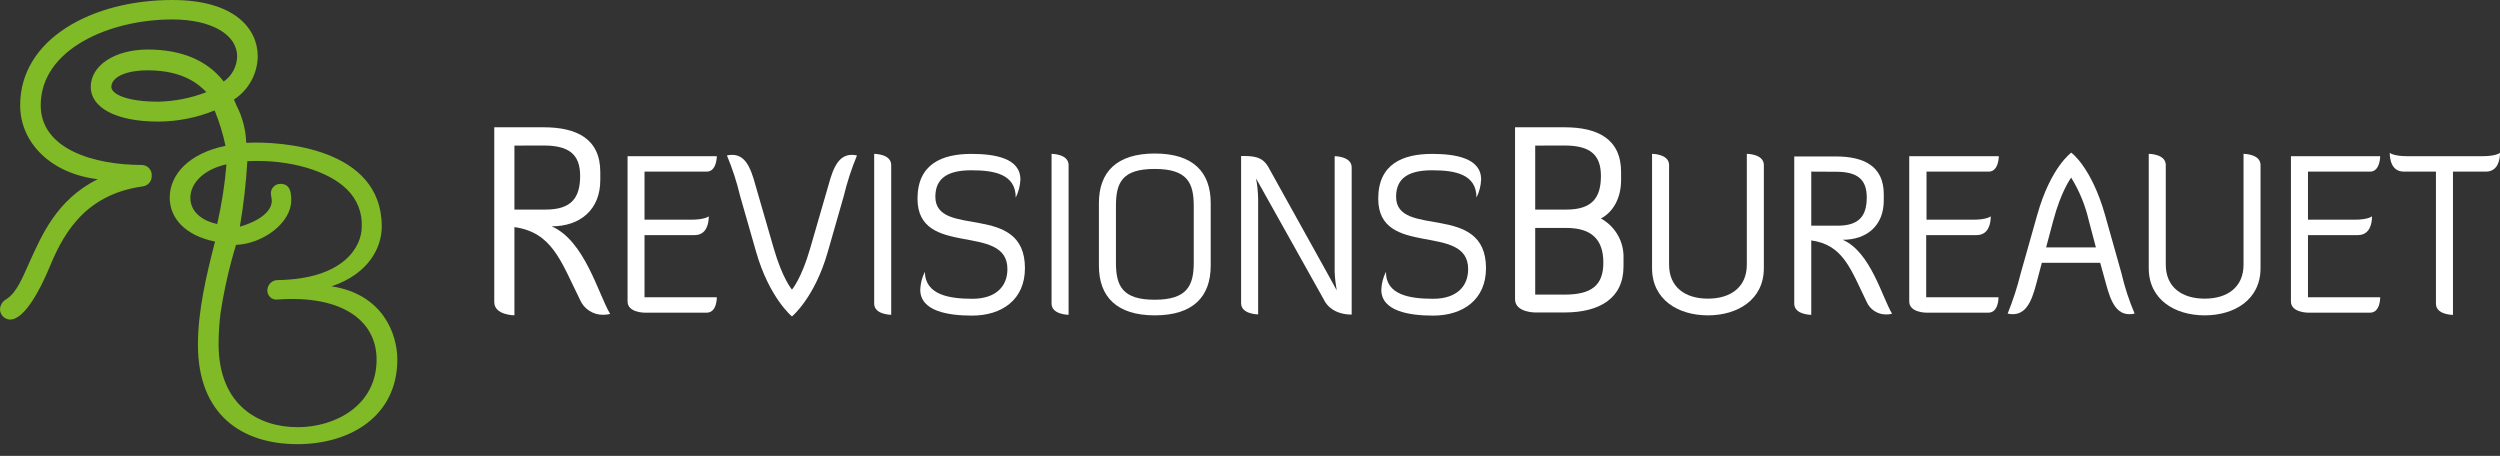 <svg width="170" height="31" viewBox="0 0 170 31" fill="none" xmlns="http://www.w3.org/2000/svg">
<rect x="0" y="0" width="170" height="31" fill="#333333" stroke="none"/>
<path d="M22.562 19.464C25.081 18.615 25.96 16.823 25.96 15.404C25.96 10.056 19.133 9.586 16.744 9.712C16.715 8.828 16.489 7.961 16.083 7.175C16.03 7.036 15.97 6.901 15.909 6.771C16.397 6.451 16.8 6.016 17.082 5.505C17.364 4.994 17.517 4.422 17.527 3.838C17.527 1.967 15.974 0 11.714 0C6.279 0 1.371 2.641 1.371 7.158C1.371 9.704 3.451 11.801 6.649 12.188C3.825 13.572 2.798 16.105 2.019 17.797C1.553 18.828 1.149 19.89 0.435 20.343C0.311 20.409 0.205 20.507 0.129 20.625C0.053 20.744 0.009 20.881 1.56004e-05 21.022C-0.001 21.206 0.07 21.383 0.197 21.515C0.325 21.648 0.499 21.725 0.683 21.731C1.71 21.731 2.798 19.507 3.264 18.411C4.164 16.235 5.531 13.25 9.725 12.671C9.894 12.646 10.047 12.56 10.156 12.429C10.265 12.298 10.322 12.132 10.317 11.962C10.325 11.87 10.314 11.777 10.285 11.69C10.256 11.602 10.21 11.521 10.149 11.451C10.088 11.382 10.014 11.325 9.93 11.285C9.847 11.245 9.757 11.222 9.664 11.218C6.34 11.218 2.768 10.121 2.768 7.158C2.768 3.355 7.428 1.323 11.714 1.323C14.39 1.323 16.126 2.354 16.126 3.838C16.119 4.174 16.033 4.504 15.874 4.8C15.715 5.097 15.489 5.352 15.213 5.544C14.094 4.095 12.323 3.368 10.056 3.368C7.789 3.368 6.17 4.46 6.17 5.914C6.17 7.267 7.789 8.268 10.77 8.268C12.081 8.262 13.38 8.005 14.595 7.51C14.913 8.289 15.161 9.094 15.334 9.917C12.858 10.422 11.54 11.866 11.54 13.437C11.54 14.851 12.61 16.017 14.621 16.427C14.024 18.755 13.459 21.143 13.459 23.441C13.459 28.227 16.479 30.203 20.221 30.203C23.841 30.203 27.018 28.284 27.018 24.446C27.018 22.684 26.013 20.012 22.579 19.477L22.562 19.464ZM10.77 6.914C8.533 6.914 7.571 6.366 7.571 5.914C7.571 5.27 8.503 4.782 10.056 4.782C12.541 4.782 13.598 5.818 14.033 6.266C12.991 6.67 11.887 6.889 10.77 6.914ZM12.945 13.441C12.945 12.571 13.703 11.553 15.4 11.174C15.288 12.541 15.077 13.898 14.769 15.234C13.898 15.047 12.945 14.512 12.945 13.441ZM20.212 29.046C17.667 29.046 14.864 27.627 14.864 23.389C14.866 22.682 14.911 21.975 14.999 21.274C15.238 19.71 15.589 18.166 16.048 16.653C17.915 16.574 19.803 15.134 19.803 13.633C19.803 13.254 19.803 12.502 19.081 12.502C18.993 12.499 18.906 12.515 18.825 12.547C18.744 12.579 18.67 12.628 18.608 12.69C18.546 12.752 18.497 12.826 18.465 12.907C18.433 12.988 18.417 13.075 18.419 13.163C18.419 13.254 18.485 13.572 18.485 13.633C18.485 14.695 16.84 15.273 16.309 15.413C16.563 13.94 16.733 12.453 16.818 10.961C19.738 10.809 22.37 11.653 23.593 12.88C23.933 13.208 24.198 13.605 24.372 14.044C24.545 14.483 24.622 14.954 24.598 15.426C24.598 16.779 23.371 18.981 18.872 19.046C18.689 19.048 18.515 19.122 18.385 19.251C18.256 19.38 18.182 19.555 18.18 19.738C18.177 19.827 18.193 19.916 18.227 19.998C18.262 20.08 18.314 20.154 18.38 20.214C18.446 20.274 18.524 20.319 18.609 20.346C18.694 20.372 18.784 20.38 18.872 20.369C23.184 20.051 25.608 21.748 25.608 24.455C25.608 27.57 22.806 29.05 20.225 29.05" fill="#80BA27"/>
<path d="M37.509 15.391C39.763 16.362 40.69 20.017 41.49 21.348C41.335 21.387 41.176 21.406 41.016 21.405C40.681 21.41 40.351 21.315 40.07 21.132C39.788 20.949 39.568 20.687 39.437 20.378C38.131 17.732 37.544 15.805 34.981 15.443V21.44C34.981 21.44 33.61 21.44 33.61 20.539V8.655H36.969C39.206 8.655 40.82 9.43 40.82 11.701V12.245C40.82 14.273 39.437 15.391 37.509 15.391ZM34.981 9.9V14.251H37.104C38.845 14.251 39.45 13.459 39.45 11.962C39.45 10.465 38.653 9.895 36.969 9.895L34.981 9.9Z" fill="white"/>
<path d="M43.827 15.987V20.212H48.744C48.744 20.273 48.744 21.261 48.057 21.261H43.827C43.827 21.261 42.674 21.261 42.674 20.5V10.622H48.744C48.744 10.622 48.744 11.671 48.057 11.671H43.827V14.939H47.012C47.948 14.939 48.196 14.708 48.196 14.708C48.196 15.165 48.07 15.987 47.23 15.987H43.827Z" fill="white"/>
<path d="M51.416 17.127L50.328 13.328C50.105 12.387 49.805 11.466 49.432 10.574C49.549 10.541 49.671 10.527 49.793 10.53C50.894 10.53 51.168 11.897 51.499 13.037L52.613 16.884C53.209 18.95 53.853 19.695 53.853 19.695C53.853 19.695 54.501 18.95 55.093 16.884L56.207 13.037C56.538 11.897 56.816 10.53 57.917 10.53C58.037 10.526 58.158 10.541 58.274 10.574C57.903 11.467 57.603 12.388 57.377 13.328L56.289 17.127C55.398 20.256 53.853 21.518 53.853 21.518C53.853 21.518 52.312 20.256 51.416 17.127Z" fill="white"/>
<path d="M59.444 10.461C59.444 10.461 60.602 10.461 60.602 11.222V21.405C60.602 21.405 59.444 21.405 59.444 20.643V10.461Z" fill="white"/>
<path d="M66.124 20.317C67.677 20.317 68.504 19.512 68.504 18.298C68.504 15.104 62.39 17.584 62.39 13.511C62.39 11.17 64.031 10.465 66.054 10.465C67.695 10.465 69.387 10.77 69.387 12.206C69.369 12.634 69.261 13.054 69.07 13.437C69.07 11.84 67.612 11.579 66.054 11.579C64.566 11.579 63.604 12.036 63.604 13.376C63.604 16.248 69.696 13.694 69.696 18.237C69.696 20.382 68.125 21.461 66.102 21.461C64.461 21.461 62.577 21.157 62.577 19.699C62.594 19.275 62.7 18.86 62.891 18.481C62.912 20.06 64.566 20.317 66.124 20.317Z" fill="white"/>
<path d="M71.506 10.461C71.506 10.461 72.664 10.461 72.664 11.222V21.405C72.664 21.405 71.506 21.405 71.506 20.643V10.461Z" fill="white"/>
<path d="M82.328 18.067C82.328 20.182 81.119 21.444 78.529 21.444C75.94 21.444 74.726 20.182 74.726 18.067V13.811C74.726 11.701 75.927 10.439 78.529 10.439C81.132 10.439 82.328 11.701 82.328 13.811V18.067ZM81.175 14.011C81.175 12.428 80.74 11.488 78.516 11.488C76.293 11.488 75.884 12.428 75.884 14.011V17.858C75.884 19.438 76.319 20.382 78.516 20.382C80.714 20.382 81.175 19.438 81.175 17.858V14.011Z" fill="white"/>
<path d="M90.261 18.584L90.896 19.742C90.823 19.329 90.776 18.912 90.757 18.493V10.621C90.757 10.621 91.914 10.621 91.914 11.383V21.391C90.439 21.391 90.039 20.403 90.039 20.403L85.413 12.136C85.496 12.587 85.543 13.044 85.553 13.502V21.378C85.553 21.378 84.395 21.378 84.395 20.617V10.608C85.178 10.608 85.827 10.608 86.253 11.37L90.261 18.584Z" fill="white"/>
<path d="M97.454 20.317C99.011 20.317 99.834 19.512 99.834 18.298C99.834 15.104 93.72 17.584 93.72 13.511C93.72 11.17 95.361 10.465 97.384 10.465C99.025 10.465 100.717 10.77 100.717 12.206C100.699 12.634 100.591 13.054 100.4 13.437C100.4 11.84 98.942 11.579 97.384 11.579C95.896 11.579 94.934 12.036 94.934 13.376C94.934 16.248 101.048 13.694 101.048 18.237C101.048 20.382 99.477 21.461 97.454 21.461C95.813 21.461 93.929 21.157 93.929 19.699C93.945 19.275 94.054 18.859 94.247 18.481C94.229 20.06 95.879 20.317 97.454 20.317Z" fill="white"/>
<path d="M103.023 8.655H106.383C108.619 8.655 110.234 9.43 110.234 11.701V12.245C110.234 13.468 109.694 14.421 108.863 14.856C109.346 15.122 109.746 15.517 110.017 15.998C110.288 16.478 110.421 17.024 110.399 17.576V18.115C110.399 20.291 108.767 21.248 106.383 21.248H104.377C104.377 21.248 103.023 21.248 103.023 20.348V8.655ZM104.394 9.9V14.251H106.513C108.254 14.251 108.863 13.459 108.863 11.962C108.863 10.465 108.062 9.895 106.383 9.895L104.394 9.9ZM104.394 15.5V20.034H106.383C108.228 20.034 109.028 19.403 109.028 17.858C109.028 16.314 108.258 15.5 106.513 15.5H104.394Z" fill="white"/>
<path d="M119.942 18.237C119.942 20.378 118.162 21.444 116.138 21.444C114.115 21.444 112.34 20.378 112.34 18.237V10.461C112.34 10.461 113.497 10.461 113.497 11.222V17.997C113.497 19.52 114.585 20.308 116.138 20.308C117.692 20.308 118.784 19.52 118.784 17.997V10.461C118.784 10.461 119.942 10.461 119.942 11.222V18.237Z" fill="white"/>
<path d="M125.303 16.305C127.2 17.127 127.987 20.221 128.662 21.335C128.531 21.368 128.396 21.384 128.261 21.383C127.978 21.387 127.699 21.306 127.461 21.151C127.223 20.996 127.037 20.774 126.926 20.512C125.838 18.276 125.329 16.648 123.166 16.348V21.409C123.166 21.409 122.009 21.409 122.009 20.647V10.639H124.846C126.734 10.639 128.096 11.292 128.096 13.207V13.642C128.092 15.365 126.921 16.305 125.303 16.305ZM123.166 11.67V15.347H124.954C126.43 15.347 126.939 14.677 126.939 13.42C126.939 12.162 126.264 11.679 124.846 11.679L123.166 11.67Z" fill="white"/>
<path d="M130.981 15.987V20.212H135.898C135.898 20.273 135.898 21.261 135.211 21.261H130.981C130.981 21.261 129.828 21.261 129.828 20.5V10.622H135.92C135.92 10.622 135.92 11.671 135.232 11.671H131.003V14.939H134.188C135.124 14.939 135.372 14.708 135.372 14.708C135.372 15.165 135.245 15.987 134.406 15.987H130.981Z" fill="white"/>
<path d="M143.143 14.616L144.257 18.572C144.475 19.513 144.775 20.433 145.154 21.322C145.036 21.354 144.914 21.369 144.792 21.365C143.692 21.365 143.404 19.999 143.087 18.859L142.813 17.871H138.844L138.583 18.859C138.283 19.999 137.978 21.365 136.877 21.365C136.757 21.369 136.636 21.355 136.52 21.322C136.883 20.427 137.181 19.509 137.412 18.572L138.531 14.616C139.453 11.335 140.854 10.391 140.841 10.378C140.828 10.365 142.208 11.331 143.143 14.616ZM139.136 16.823H142.521L142.042 15.012C141.805 13.976 141.4 12.985 140.841 12.079C140.841 12.079 140.167 12.95 139.619 15.012L139.136 16.823Z" fill="white"/>
<path d="M153.717 18.237C153.717 20.378 151.942 21.444 149.918 21.444C147.895 21.444 146.115 20.378 146.115 18.237V10.461C146.115 10.461 147.273 10.461 147.273 11.222V17.997C147.273 19.52 148.361 20.308 149.918 20.308C151.476 20.308 152.56 19.52 152.56 17.997V10.461C152.56 10.461 153.717 10.461 153.717 11.222V18.237Z" fill="white"/>
<path d="M156.942 15.987V20.212H161.854C161.854 20.273 161.854 21.261 161.167 21.261H156.942C156.942 21.261 155.784 21.261 155.784 20.5V10.622H161.854C161.854 10.622 161.854 11.671 161.167 11.671H156.942V14.939H160.114C161.049 14.939 161.297 14.708 161.297 14.708C161.297 15.165 161.171 15.987 160.331 15.987H156.942Z" fill="white"/>
<path d="M166.802 11.67V21.413C166.802 21.413 165.644 21.413 165.644 20.651V11.67H163.469C162.629 11.67 162.503 10.848 162.503 10.391C162.503 10.391 162.751 10.621 163.686 10.621H168.816C169.756 10.621 170 10.391 170 10.391C170 10.826 169.878 11.67 169.038 11.67H166.802Z" fill="white"/>
</svg>
